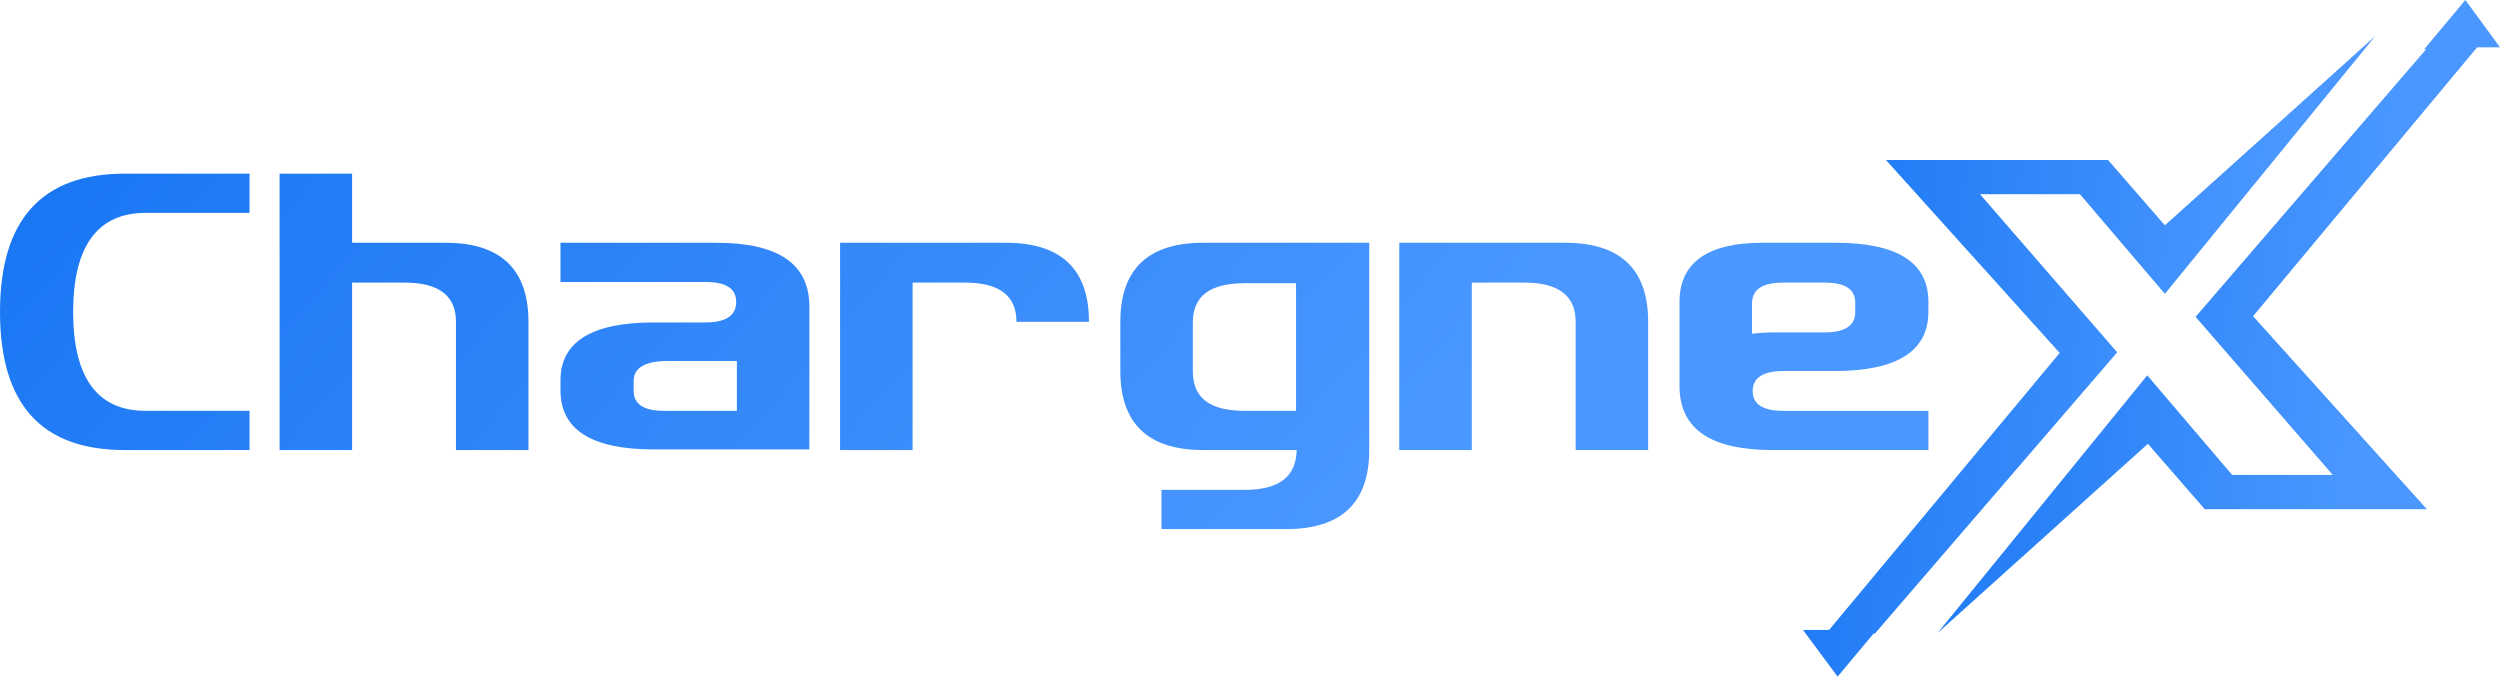 <svg width="473" height="129" viewBox="0 0 473 129" fill="none" xmlns="http://www.w3.org/2000/svg">
<path d="M219.752 100.104V92.686H235.449C242.001 92.686 245.213 90.212 245.337 85.148H227.665C217.159 85.148 211.968 80.084 211.968 70.192V60.888C211.968 50.876 217.283 45.93 227.665 45.93H259.058V85.148C259.058 95.159 253.743 100.104 243.362 100.104H219.752ZM225.684 61.006V70.308C225.684 75.255 228.899 77.728 235.448 77.728H245.212V53.586H235.449C228.899 53.586 225.684 56.062 225.684 61.006ZM335.437 85.148C323.572 85.148 317.765 81.144 317.765 73.019V57.119C317.765 49.7 323.08 45.927 333.461 45.927H347.18C359.046 45.927 364.852 49.696 364.852 57.119V59.003C364.852 66.423 358.919 70.195 347.18 70.195H337.416C333.585 70.195 331.608 71.491 331.608 73.964C331.608 76.436 333.461 77.732 337.416 77.732H364.855V85.151L335.437 85.148ZM331.483 57.236V63.126C332.72 63.008 334.077 62.891 335.437 62.891H345.201C349.033 62.891 351.01 61.595 351.01 59.121V57.236C351.01 54.764 349.156 53.468 345.201 53.468H337.415C333.584 53.468 331.607 54.647 331.483 57.236ZM298.112 85.148V60.888C298.112 55.941 294.898 53.468 288.348 53.468H278.585V53.586H278.461V85.148H264.741V45.931H296.135C306.64 45.931 311.831 50.995 311.831 60.889V85.148H298.112ZM158.944 85.148V45.931H190.337C200.843 45.931 206.033 50.995 206.033 60.889H192.314C192.314 55.943 189.1 53.469 182.55 53.469H172.664V85.148H158.944ZM86.269 85.148V60.888C86.269 55.941 83.056 53.468 76.505 53.468H66.618V85.148H52.898V32.856H66.618V45.931H84.29C94.796 45.931 99.986 50.995 99.986 60.889V85.148H86.269ZM23.606 85.148C7.785 85.148 0 76.434 0 59.003C0 41.573 7.909 32.856 23.606 32.856H47.214V40.276H27.561C18.415 40.276 13.842 46.636 13.842 59.001C13.842 71.485 18.415 77.727 27.561 77.727H47.214V85.146L23.606 85.148ZM123.718 85.031C111.853 85.031 106.046 81.263 106.046 73.839V71.958C106.046 64.656 111.978 61.006 123.718 61.006H133.482C137.314 61.006 139.291 59.71 139.291 57.119C139.291 54.647 137.438 53.351 133.482 53.351H106.044V45.931H135.462C147.328 45.931 153.134 49.936 153.134 58.061V85.03L123.718 85.031ZM119.887 72.079V73.964C119.887 76.437 121.741 77.732 125.696 77.732H139.416V68.307H125.696C121.865 68.425 119.887 69.718 119.887 72.079Z" fill="url(#paint0_linear_733_4170)"/>
<path d="M374.617 36.744H393.527L409.595 55.588L449.393 6.831L409.595 42.633L398.842 30.267H356.817L389.693 66.775L346.065 119.183H341.123L347.674 128.014L354.471 119.888H354.718L400.573 66.658L374.617 36.744Z" fill="url(#paint1_linear_733_4170)"/>
<path d="M473 8.95L466.449 0L458.663 9.304H459.033L415.404 59.944L441.36 89.858H422.326L406.258 71.015L366.584 119.772L406.382 83.97L417.135 96.335H459.16L426.281 59.827L468.675 8.95H473Z" fill="url(#paint2_linear_733_4170)"/>
<defs>
<linearGradient id="paint0_linear_733_4170" x1="0" y1="32.856" x2="178.491" y2="188.308" gradientUnits="userSpaceOnUse">
<stop stop-color="#1876F4"/>
<stop offset="1" stop-color="#4A97FF"/>
</linearGradient>
<linearGradient id="paint1_linear_733_4170" x1="341.123" y1="6.831" x2="432.388" y2="19.92" gradientUnits="userSpaceOnUse">
<stop stop-color="#1876F4"/>
<stop offset="1" stop-color="#4A97FF"/>
</linearGradient>
<linearGradient id="paint2_linear_733_4170" x1="366.584" y1="0" x2="456.306" y2="12.796" gradientUnits="userSpaceOnUse">
<stop stop-color="#1876F4"/>
<stop offset="1" stop-color="#4A97FF"/>
</linearGradient>
</defs>
</svg>
